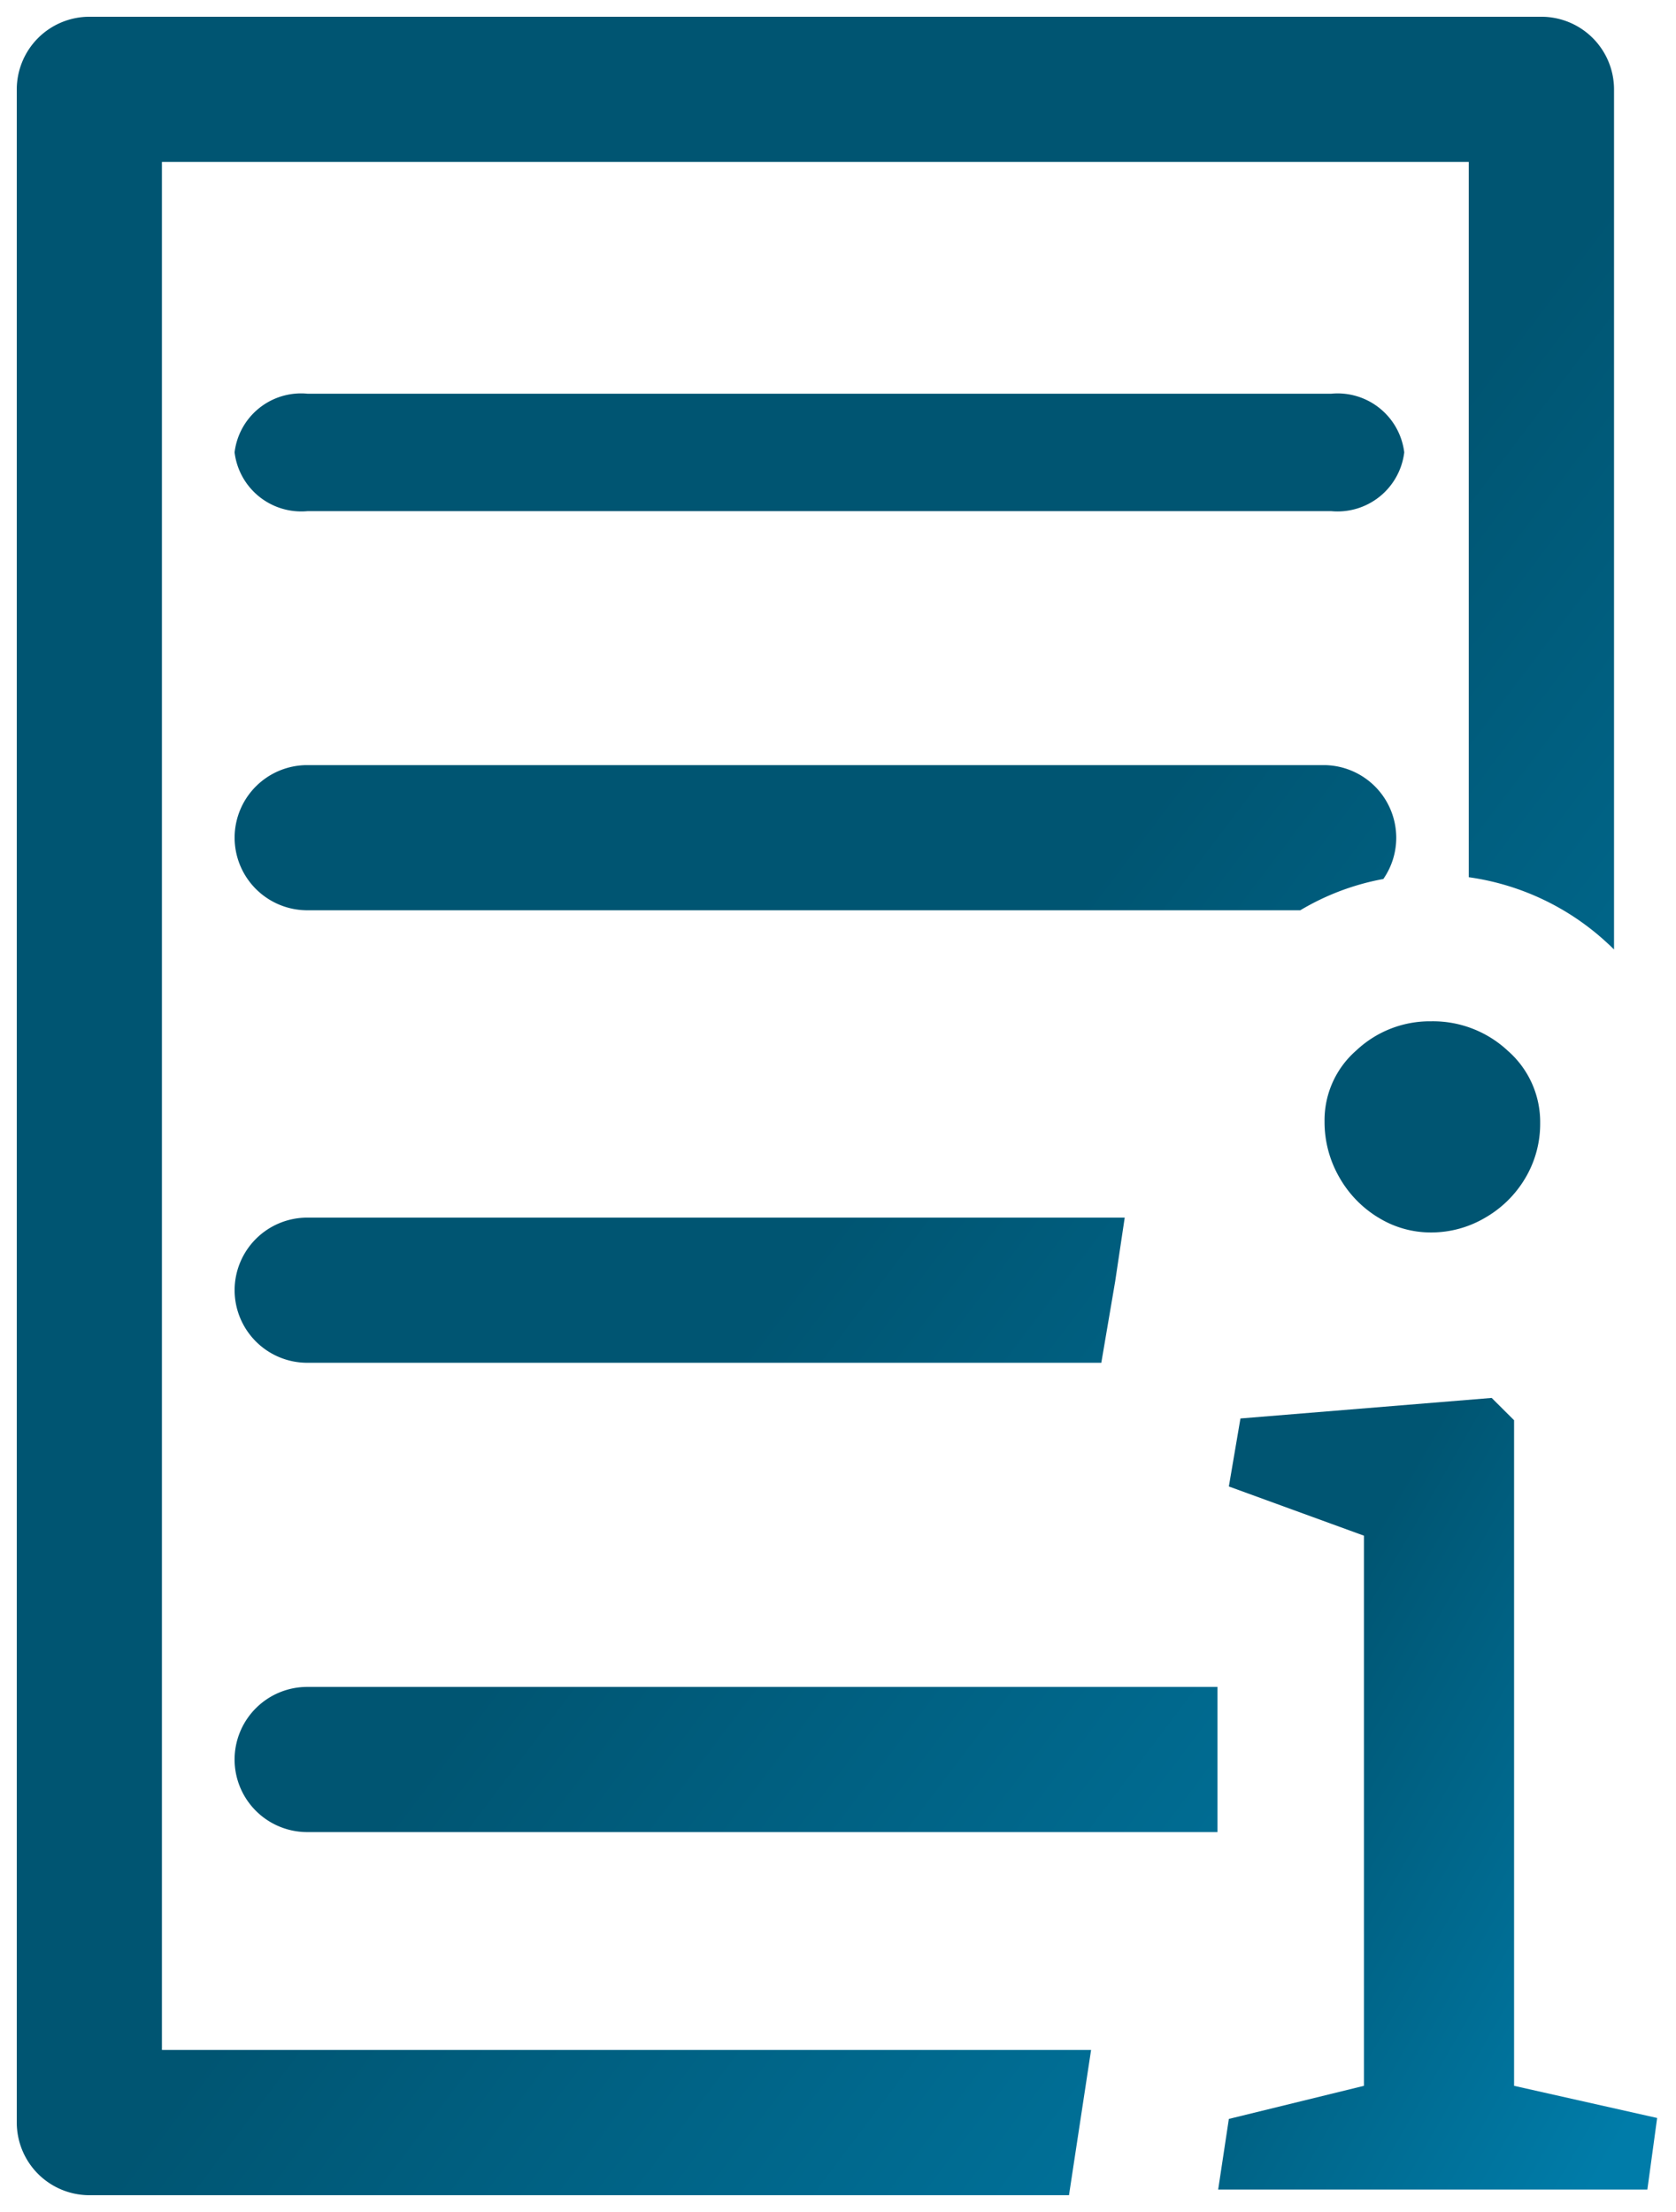 <svg xmlns="http://www.w3.org/2000/svg" xmlns:xlink="http://www.w3.org/1999/xlink" width="50.035" height="66.025" viewBox="0 0 50.035 66.025">
  <defs>
    <linearGradient id="linear-gradient" x1="0.063" y1="0.011" x2="0.974" y2="0.975" gradientUnits="objectBoundingBox">
      <stop offset="0" stop-color="#005572"/>
      <stop offset="0.53" stop-color="#005572"/>
      <stop offset="1" stop-color="#007ca9"/>
    </linearGradient>
    <linearGradient id="linear-gradient-2" x1="-0.447" y1="0.169" x2="0.5" y2="1" xlink:href="#linear-gradient"/>
  </defs>
  <g id="Gruppe_58" data-name="Gruppe 58" transform="translate(-933.5 -375.5)">
    <g id="hinweise" transform="translate(919.245 366.063)">
      <path id="Differenzmenge_2" data-name="Differenzmenge 2" d="M-887.831-301.038h-29.247a2.17,2.17,0,0,1-2.166-2.168v-60.689a2.17,2.17,0,0,1,2.166-2.168h43.35a2.17,2.17,0,0,1,2.168,2.168v25.673c-.062-.061-.13-.127-.21-.2a7.64,7.64,0,0,0-4.127-1.957v-21.351h-39.014v56.356h27.739l-.213,1.4-.321,2.108-.125.825Zm4.43-10.839h-27.174a2.169,2.169,0,0,1-2.167-2.165,2.17,2.17,0,0,1,2.167-2.168H-883.4v4.333Zm-3.466-14.008h-23.707a2.17,2.17,0,0,1-2.167-2.167,2.169,2.169,0,0,1,2.167-2.166h24.406l-.286,1.911-.413,2.422Zm5.94-13.507h-29.647a2.17,2.17,0,0,1-2.167-2.168,2.169,2.169,0,0,1,2.167-2.165h30.344a2.169,2.169,0,0,1,2.168,2.165,2.156,2.156,0,0,1-.385,1.234,7.468,7.468,0,0,0-2.48.934Zm.922-11.914h-30.555a2.006,2.006,0,0,1-2.182-1.754,2,2,0,0,1,2.182-1.751h30.555a2.005,2.005,0,0,1,2.182,1.751A2.006,2.006,0,0,1-880.006-351.306Z" transform="translate(934 376)" stroke="rgba(0,0,0,0)" stroke-miterlimit="10" stroke-width="1" fill="url(#linear-gradient)"/>
      <g id="Ebene_16" data-name="Ebene 16" transform="translate(44.531 33.545)">
        <g id="info" transform="translate(6.091 6.377)">
          <path id="Vereinigungsmenge_1" data-name="Vereinigungsmenge 1" d="M-969.867-371.113l.319-2.109,4.033-.988v-16.421l-4.033-1.469.346-2.03,7.5-.613.669.666v19.867l4.271.96-.292,2.137Zm4.765-29.023a3.321,3.321,0,0,1-1.162-1.217,3.3,3.3,0,0,1-.427-1.641,2.76,2.76,0,0,1,.95-2.123,3.2,3.2,0,0,1,2.23-.868,3.272,3.272,0,0,1,2.293.882,2.823,2.823,0,0,1,.964,2.163,3.167,3.167,0,0,1-.441,1.63,3.3,3.3,0,0,1-1.2,1.187,3.172,3.172,0,0,1-1.614.441A2.978,2.978,0,0,1-965.1-400.136Z" transform="translate(969.867 405.985)" stroke="rgba(0,0,0,0)" stroke-miterlimit="10" stroke-width="1" fill="url(#linear-gradient-2)"/>
        </g>
      </g>
    </g>
  </g>
</svg>
